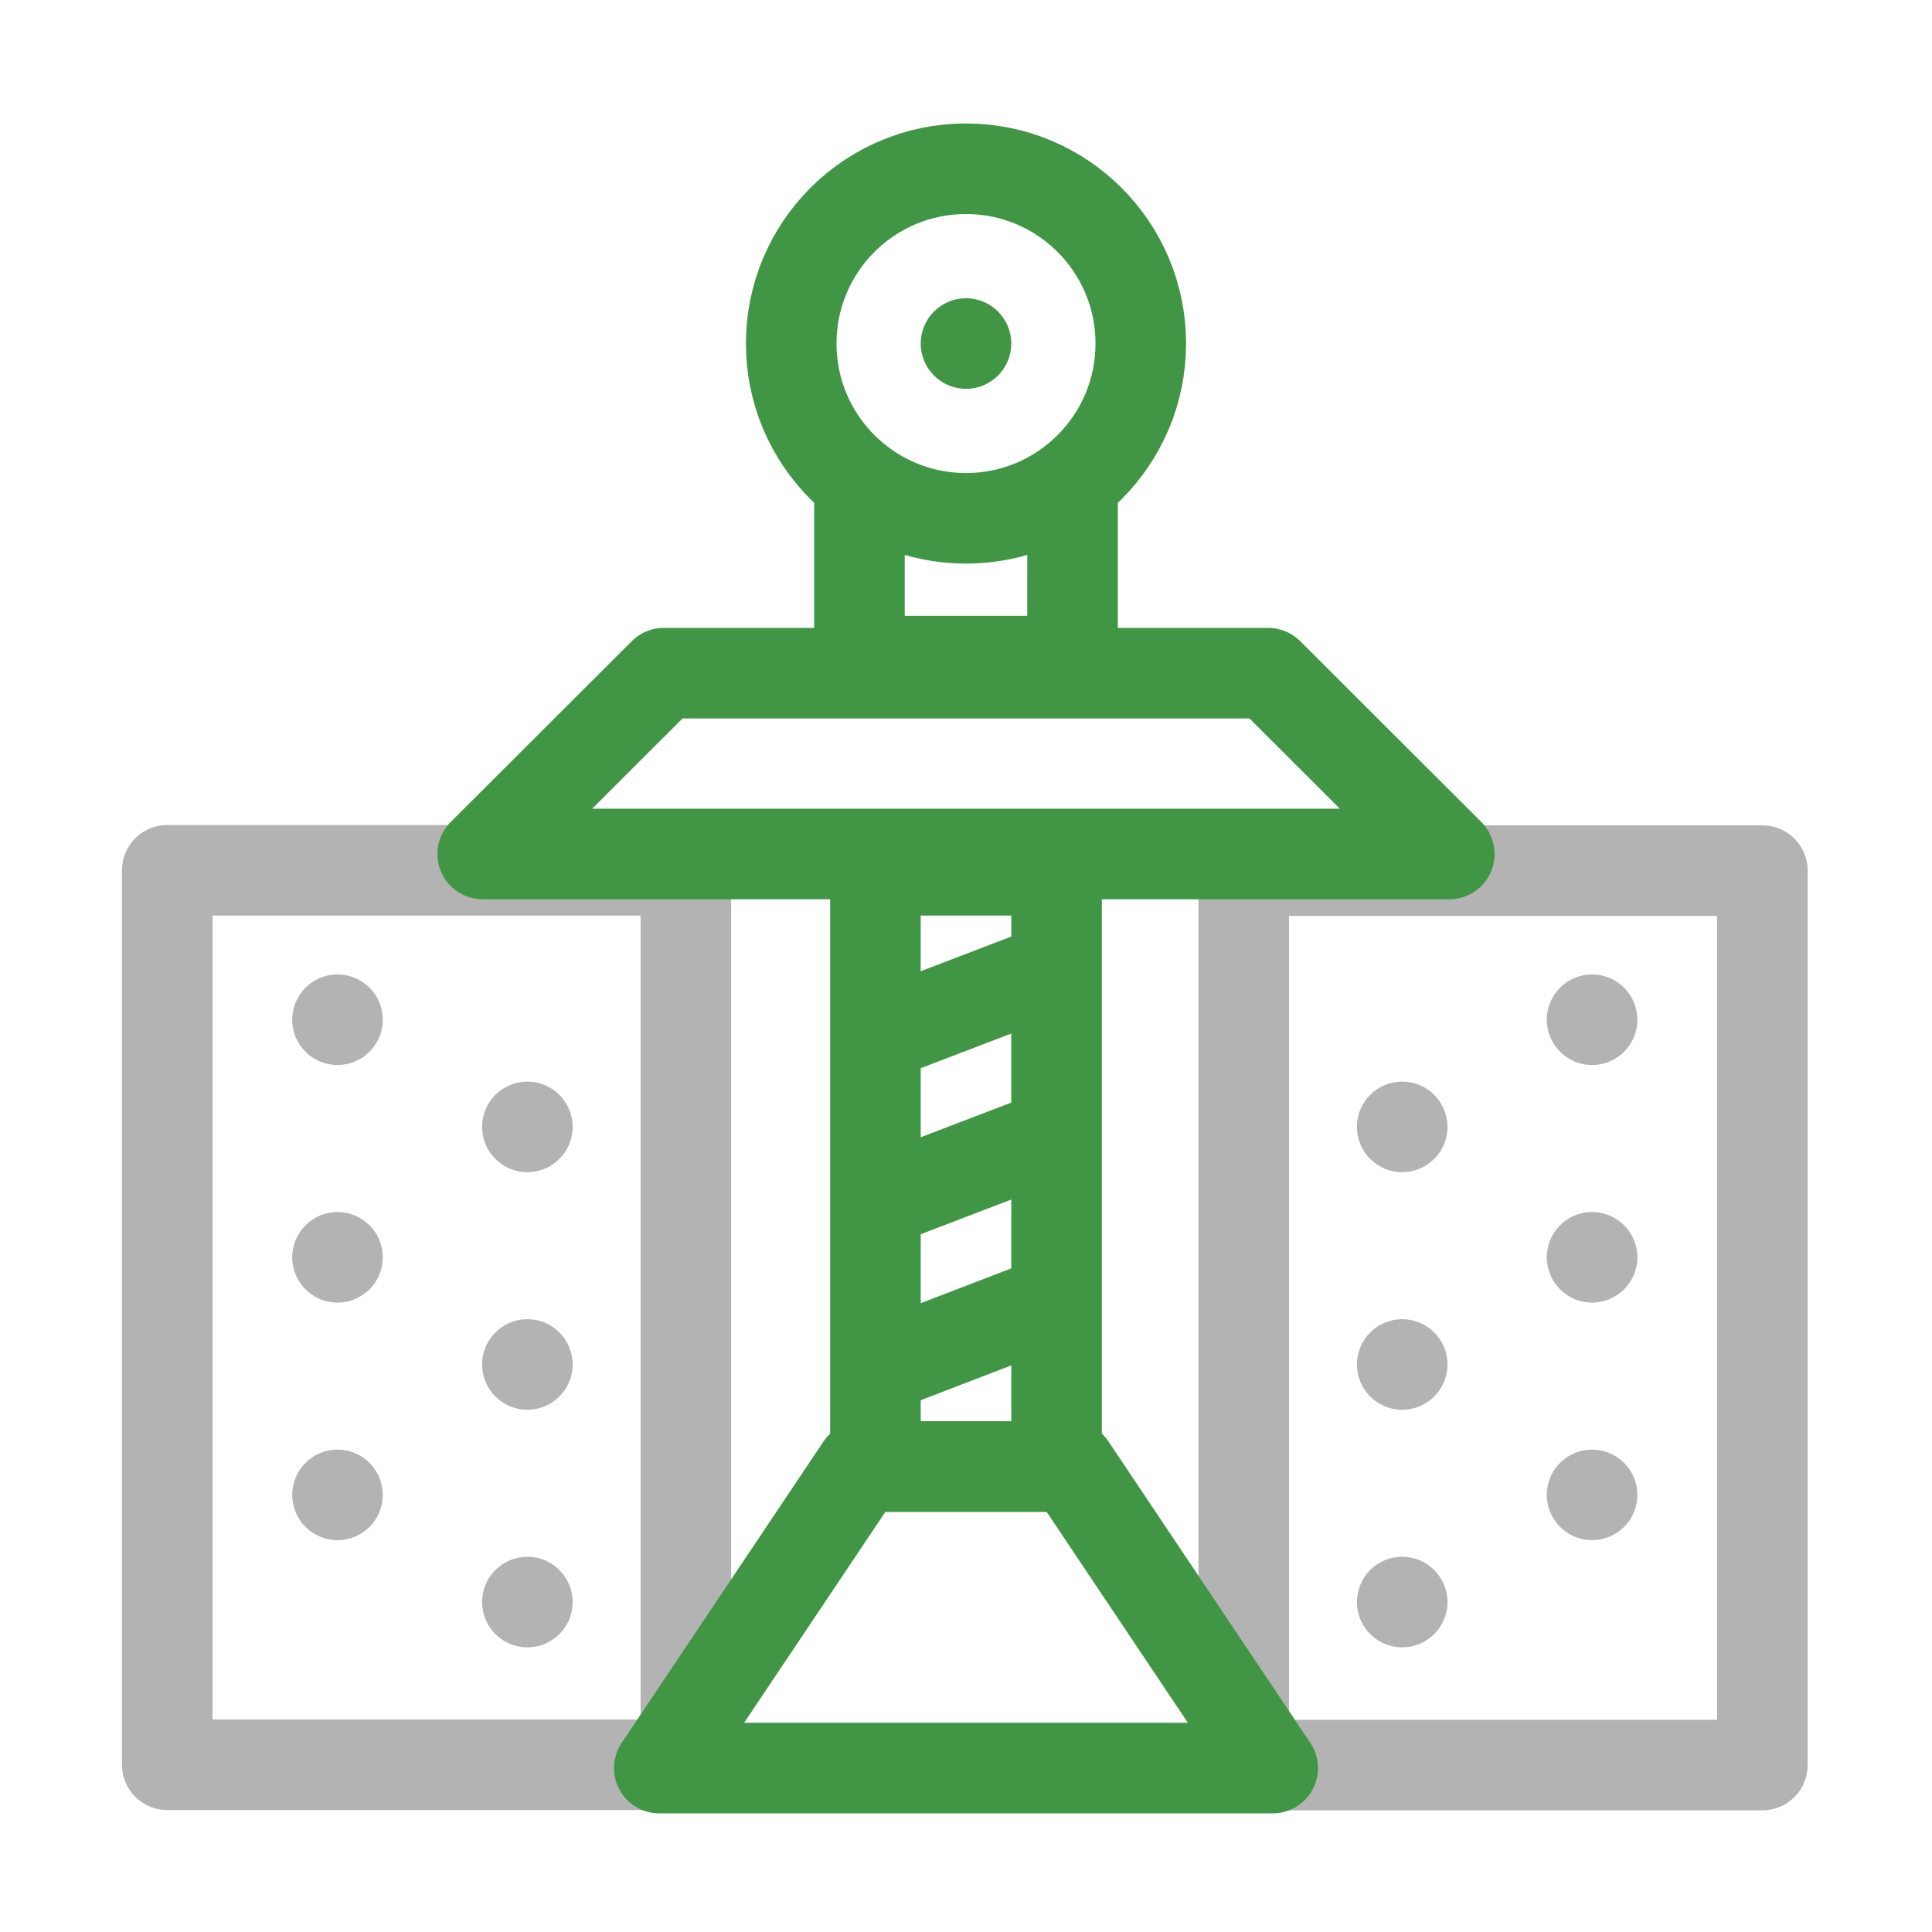 <svg width="64" height="64" viewBox="0 0 64 64" fill="none" xmlns="http://www.w3.org/2000/svg">
<path d="M22.72 28.83H5.54V58.46H22.72V28.83Z" stroke="#B3B3B3" stroke-width="3" stroke-linecap="round" stroke-linejoin="round"/>
<path d="M17.47 38.83C18.298 38.83 18.97 38.158 18.97 37.33C18.97 36.502 18.298 35.83 17.47 35.83C16.642 35.83 15.97 36.502 15.97 37.33C15.97 38.158 16.642 38.83 17.47 38.83Z" fill="#B3B3B3"/>
<path d="M17.47 46.7C18.298 46.7 18.97 46.028 18.97 45.2C18.97 44.372 18.298 43.7 17.47 43.7C16.642 43.7 15.97 44.372 15.97 45.2C15.97 46.028 16.642 46.7 17.47 46.7Z" fill="#B3B3B3"/>
<path d="M17.47 54.57C18.298 54.57 18.97 53.898 18.97 53.07C18.97 52.242 18.298 51.57 17.47 51.57C16.642 51.57 15.97 52.242 15.97 53.07C15.97 53.898 16.642 54.57 17.47 54.57Z" fill="#B3B3B3"/>
<path d="M11.18 35.28C12.008 35.28 12.68 34.608 12.68 33.78C12.68 32.952 12.008 32.28 11.18 32.28C10.352 32.28 9.68 32.952 9.68 33.78C9.68 34.608 10.352 35.28 11.18 35.28Z" fill="#B3B3B3"/>
<path d="M11.18 43.15C12.008 43.15 12.68 42.478 12.68 41.65C12.68 40.822 12.008 40.15 11.18 40.15C10.352 40.15 9.68 40.822 9.68 41.65C9.68 42.478 10.352 43.15 11.18 43.15Z" fill="#B3B3B3"/>
<path d="M11.18 51.02C12.008 51.02 12.68 50.348 12.68 49.52C12.68 48.692 12.008 48.02 11.18 48.02C10.352 48.02 9.68 48.692 9.68 49.52C9.68 50.348 10.352 51.02 11.18 51.02Z" fill="#B3B3B3"/>
<path d="M41.2 58.47H58.38L58.38 28.84L41.2 28.84V58.47Z" stroke="#B3B3B3" stroke-width="3" stroke-linecap="round" stroke-linejoin="round"/>
<path d="M46.45 38.83C47.278 38.83 47.95 38.158 47.95 37.33C47.95 36.502 47.278 35.83 46.45 35.83C45.621 35.83 44.95 36.502 44.95 37.33C44.95 38.158 45.621 38.83 46.45 38.83Z" fill="#B3B3B3"/>
<path d="M46.45 46.7C47.278 46.7 47.95 46.028 47.95 45.2C47.95 44.372 47.278 43.7 46.45 43.7C45.621 43.7 44.95 44.372 44.95 45.2C44.95 46.028 45.621 46.7 46.45 46.7Z" fill="#B3B3B3"/>
<path d="M46.45 54.57C47.278 54.57 47.95 53.898 47.95 53.07C47.95 52.242 47.278 51.57 46.45 51.57C45.621 51.57 44.95 52.242 44.95 53.07C44.95 53.898 45.621 54.57 46.45 54.57Z" fill="#B3B3B3"/>
<path d="M52.74 35.28C53.568 35.28 54.24 34.608 54.24 33.78C54.24 32.952 53.568 32.28 52.74 32.28C51.911 32.28 51.24 32.952 51.24 33.78C51.24 34.608 51.911 35.28 52.74 35.28Z" fill="#B3B3B3"/>
<path d="M52.74 43.15C53.568 43.15 54.24 42.478 54.24 41.65C54.24 40.822 53.568 40.15 52.74 40.15C51.911 40.15 51.24 40.822 51.24 41.65C51.24 42.478 51.911 43.15 52.74 43.15Z" fill="#B3B3B3"/>
<path d="M52.74 51.02C53.568 51.02 54.24 50.348 54.24 49.52C54.24 48.692 53.568 48.02 52.74 48.02C51.911 48.02 51.24 48.692 51.24 49.52C51.24 50.348 51.911 51.02 52.74 51.02Z" fill="#B3B3B3"/>
<path d="M32 17.17C35.198 17.17 37.79 14.578 37.79 11.38C37.79 8.182 35.198 5.59 32 5.59C28.802 5.59 26.21 8.182 26.21 11.38C26.21 14.578 28.802 17.17 32 17.17Z" stroke="#419645" stroke-width="3" stroke-miterlimit="10"/>
<path d="M32 12.88C32.828 12.88 33.5 12.208 33.5 11.38C33.5 10.552 32.828 9.88 32 9.88C31.172 9.88 30.5 10.552 30.5 11.38C30.5 12.208 31.172 12.88 32 12.88Z" fill="#419645"/>
<path d="M35.53 16.24V21.9H28.47V16.24" stroke="#419645" stroke-width="3" stroke-linecap="round" stroke-linejoin="round"/>
<path d="M48.01 28.29H15.99L21.99 22.3H42.01L48.01 28.29Z" stroke="#419645" stroke-width="3" stroke-linecap="round" stroke-linejoin="round"/>
<path d="M42.16 58.57H21.84L28.53 48.58H35.47L42.16 58.57Z" stroke="#419645" stroke-width="3" stroke-linecap="round" stroke-linejoin="round"/>
<path d="M35 28.83H29V48.58H35V28.83Z" stroke="#419645" stroke-width="3" stroke-linecap="round" stroke-linejoin="round"/>
<path d="M29.4 34.2L34.73 32.16" stroke="#419645" stroke-width="3" stroke-linecap="round" stroke-linejoin="round"/>
<path d="M29.4 39.7L34.73 37.66" stroke="#419645" stroke-width="3" stroke-linecap="round" stroke-linejoin="round"/>
<path d="M29.4 45.2L34.73 43.15" stroke="#419645" stroke-width="3" stroke-linecap="round" stroke-linejoin="round"/>
</svg>
